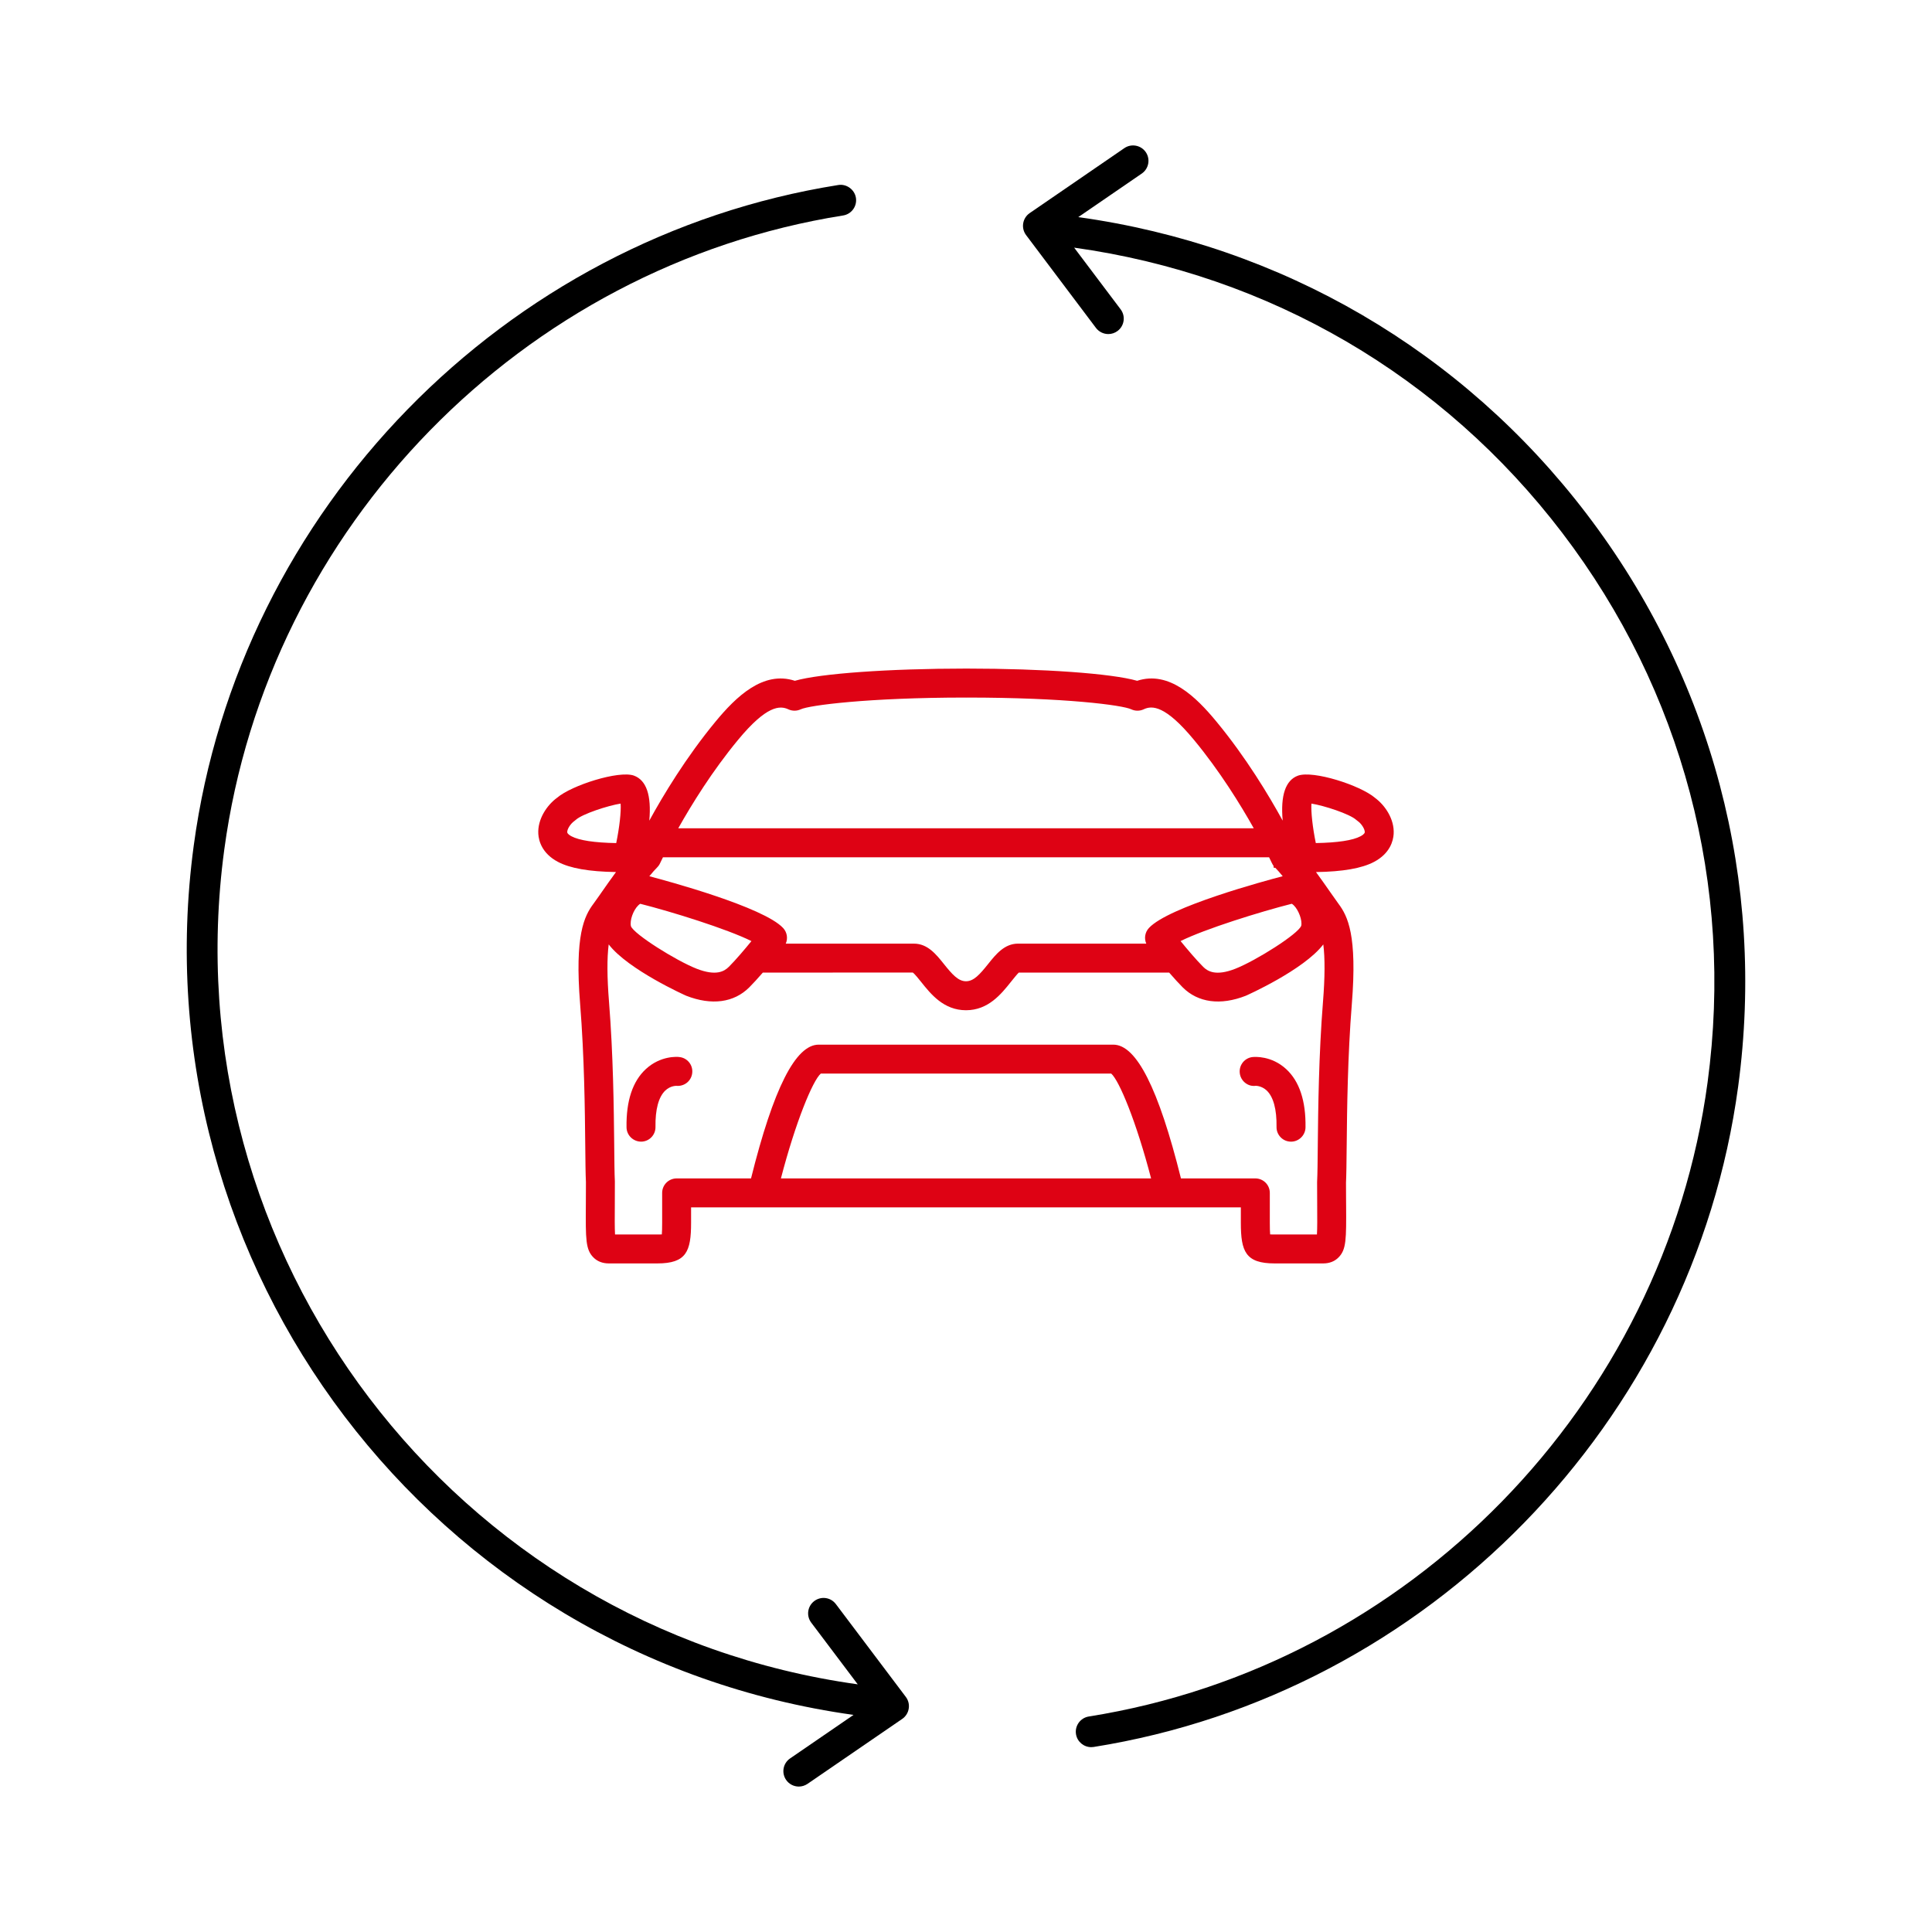 <?xml version="1.0" encoding="UTF-8"?>
<svg id="Calque_1" xmlns="http://www.w3.org/2000/svg" width="130" height="130" version="1.1" viewBox="0 0 130 130">
  <!-- Generator: Adobe Illustrator 29.5.1, SVG Export Plug-In . SVG Version: 2.1.0 Build 141)  -->
  <defs>
    <style>
      .st0 {
        fill: #de0214;
      }
    </style>
  </defs>
  <g>
    <path d="M56.242,107.935c-.346-.462-.997-.547-1.452-.203-.458.344-.549.993-.205,1.45l3.13,4.153c-27.19-3.787-46.299-28.931-42.624-56.17,2.927-21.691,20.05-39.235,41.639-42.666.567-.091.952-.622.863-1.187s-.642-.954-1.187-.863c-22.487,3.575-40.321,21.849-43.369,44.441-3.828,28.366,16.074,54.552,44.395,58.502l-4.271,2.93c-.472.324-.591.968-.267,1.442.201.292.525.45.855.45.203,0,.407-.061.587-.182l6.373-4.371c.233-.158.391-.409.436-.689.047-.28-.024-.563-.194-.79l-4.708-6.247Z"/>
    <path d="M106.773,34.597c-8.382-11-20.532-18.085-34.218-19.988l4.274-2.932c.47-.324.591-.97.267-1.442-.324-.47-.972-.591-1.442-.267l-6.369,4.371c-.233.16-.391.409-.436.687-.047.28.024.565.194.792l4.702,6.247c.207.271.519.413.831.413.219,0,.438-.069.624-.209.458-.344.551-.995.207-1.452l-3.13-4.154c13.135,1.829,24.796,8.634,32.842,19.19,8.095,10.616,11.566,23.749,9.78,36.978-2.925,21.691-20.046,39.237-41.635,42.668-.567.089-.952.624-.863,1.187.081.51.523.875,1.025.875.053,0,.109-.004.162-.012,22.489-3.577,40.319-21.853,43.369-44.443,1.86-13.776-1.758-27.454-10.185-38.51Z"/>
  </g>
  <g>
    <path class="st0" d="M84.291,71.125c-.535.054-.925.532-.871,1.067.026.263.153.499.359.665.199.159.444.241.707.205.033-.003.408.004.735.304.461.425.693,1.277.674,2.465-.004.26.094.506.276.693.181.188.424.292.699.296.528,0,.966-.43.975-.958.028-1.786-.411-3.107-1.304-3.928-.987-.908-2.117-.822-2.248-.808Z"/>
    <path class="st0" d="M92.521,53.684c-.999-.848-4.146-1.858-5.181-1.493-.839.305-1.185,1.322-1.031,3.028-.92-1.679-2.466-4.255-4.464-6.671-1.359-1.646-3.179-3.44-5.329-2.739-1.712-.492-6.304-.822-11.475-.822h-.042c-5.194.002-9.802.331-11.516.822-2.138-.7-3.968,1.091-5.329,2.737-1.998,2.416-3.544,4.994-4.464,6.674.153-1.706-.194-2.725-1.04-3.033-1.017-.355-4.181.649-5.166,1.493-.672.489-1.322,1.43-1.262,2.436.029.455.238,1.304,1.32,1.877.82.434,2.099.658,3.907.685-.361.49-.709.99-.975,1.37l-.124.179c-.167.237-.307.438-.412.578-.631.842-1.273,2.126-.903,6.744.285,3.561.322,7.159.346,9.547.01,1.028.019,1.916.045,2.443,0,.552-.003,1.037-.005,1.465l-.001.093c-.013,2.291-.018,2.982.512,3.515.264.265.614.401,1.037.401h3.258c1.958,0,2.275-.805,2.275-2.732v-1.04h36.992v1.04c0,1.926.316,2.732,2.275,2.732h3.26c.425,0,.773-.135,1.036-.401.529-.531.526-1.218.513-3.515l-.003-.333c-.001-.365-.004-.764-.005-1.179.026-.543.034-1.336.046-2.481l.001-.08c.024-2.368.063-5.947.346-9.474.37-4.618-.272-5.902-.902-6.743-.13-.175-.315-.44-.533-.753l-.042-.06c-.286-.41-.603-.864-.935-1.315,1.807-.027,3.087-.251,3.907-.685,1.083-.573,1.291-1.423,1.319-1.877.061-1.002-.587-1.942-1.257-2.432ZM53.046,47.729c.264.122.568.122.834-.001.558-.267,4.499-.788,11.086-.791.026.006.05.006.078,0,6.656,0,10.497.515,11.077.791.264.124.569.124.833.001.563-.272,1.461-.274,3.389,2.06,1.729,2.089,3.121,4.344,4.02,5.945h-38.725c.899-1.601,2.291-3.857,4.02-5.945,1.929-2.337,2.825-2.323,3.389-2.06ZM88.63,80.875l.001.29c.005.791.009,1.485-.017,1.9h-2.844c-.087-.004-.198,0-.305-.003-.014-.177-.022-.439-.022-.781v-2.015c0-.537-.436-.973-.973-.973h-5.006c-1.508-6.056-2.997-9.001-4.552-9.001h-19.825c-1.555,0-3.044,2.945-4.552,9.001h-5.005c-.537,0-.975.436-.975.973v2.015c0,.342-.008.603-.022.781-.107.003-.221,0-.305.003h-2.844c-.026-.445-.02-1.212-.015-1.956.003-.453.005-.973.004-1.615-.026-.517-.033-1.328-.043-2.354l-.001-.142c-.026-2.395-.064-6.012-.351-9.604-.131-1.632-.138-2.923-.02-3.848,1.308,1.708,5.172,3.438,5.212,3.454,1.713.672,3.219.466,4.248-.564.262-.263.568-.596.91-.991l10.09-.006c.124.083.434.471.573.646.637.799,1.508,1.892,3.008,1.892,1.502,0,2.373-1.093,3.028-1.914.14-.175.42-.524.523-.618h10.122c.342.396.648.728.91.993,1.03,1.027,2.539,1.235,4.246.564.041-.015,3.904-1.736,5.214-3.454.117.924.111,2.215-.02,3.847-.287,3.597-.325,7.216-.351,9.612l-.001.139c-.01,1.024-.018,1.833-.045,2.395-0.0.496.003.94.005,1.336ZM85.812,58.392c.143.145.306.333.498.566-1.16.304-7.678,2.054-9.003,3.486-.268.29-.33.703-.177,1.051h-8.631c-.916,0-1.497.728-2.011,1.372-.56.7-.966,1.16-1.488,1.16-.521,0-.926-.459-1.488-1.161-.513-.642-1.093-1.37-2.009-1.37h-8.631c.153-.348.092-.762-.177-1.051-1.31-1.414-7.822-3.174-9.002-3.484.204-.251.378-.448.528-.597.083-.084.151-.181.198-.288.013-.027.078-.165.189-.39h40.787c.098.199.161.332.189.39.032.068.069.13.111.188l.001.106h.022v.024s.096,0,.096,0ZM87.557,62.292c-.204.555-3.045,2.348-4.437,2.894-1.304.512-1.858.174-2.159-.128-.482-.484-1.073-1.184-1.522-1.735,1.65-.82,5.378-1.979,7.478-2.51.026.011.073.041.137.103.336.33.583,1.022.504,1.375ZM49.039,65.057c-.3.301-.85.637-2.157.129-1.393-.546-4.232-2.331-4.427-2.862-.091-.387.149-1.07.494-1.407.06-.059.108-.091.134-.103,2.087.526,5.825,1.687,7.479,2.51-.449.551-1.04,1.252-1.522,1.734ZM55.228,72.24h19.544c.538.471,1.687,3.232,2.682,7.053h-24.908c.995-3.822,2.143-6.583,2.682-7.053ZM41.463,56.729c-1.47-.026-2.482-.179-3.009-.457-.105-.055-.28-.165-.286-.274-.013-.203.223-.574.474-.749.036-.024.07-.052.101-.082.436-.398,2.173-.963,3.017-1.095.04.541-.077,1.596-.296,2.656ZM88.243,54.072c.843.131,2.578.697,3.015,1.096.032.029.065.056.101.08.251.175.486.546.473.751-.005.111-.202.227-.286.272-.526.278-1.537.431-3.008.457-.214-1.036-.332-2.109-.295-2.656Z"/>
    <path class="st0" d="M45.71,71.125c-.131-.018-1.258-.103-2.249.808-.893.822-1.332,2.143-1.303,3.928.009.528.445.958.989.958.26-.004.504-.108.685-.296.18-.186.278-.432.274-.693-.018-1.172.208-2.018.657-2.447.35-.337.759-.322.769-.318.024.001.048.003.074.003.503,0,.924-.373.973-.876.027-.259-.048-.513-.213-.714-.165-.202-.398-.327-.657-.352Z"/>
  </g>
</svg>